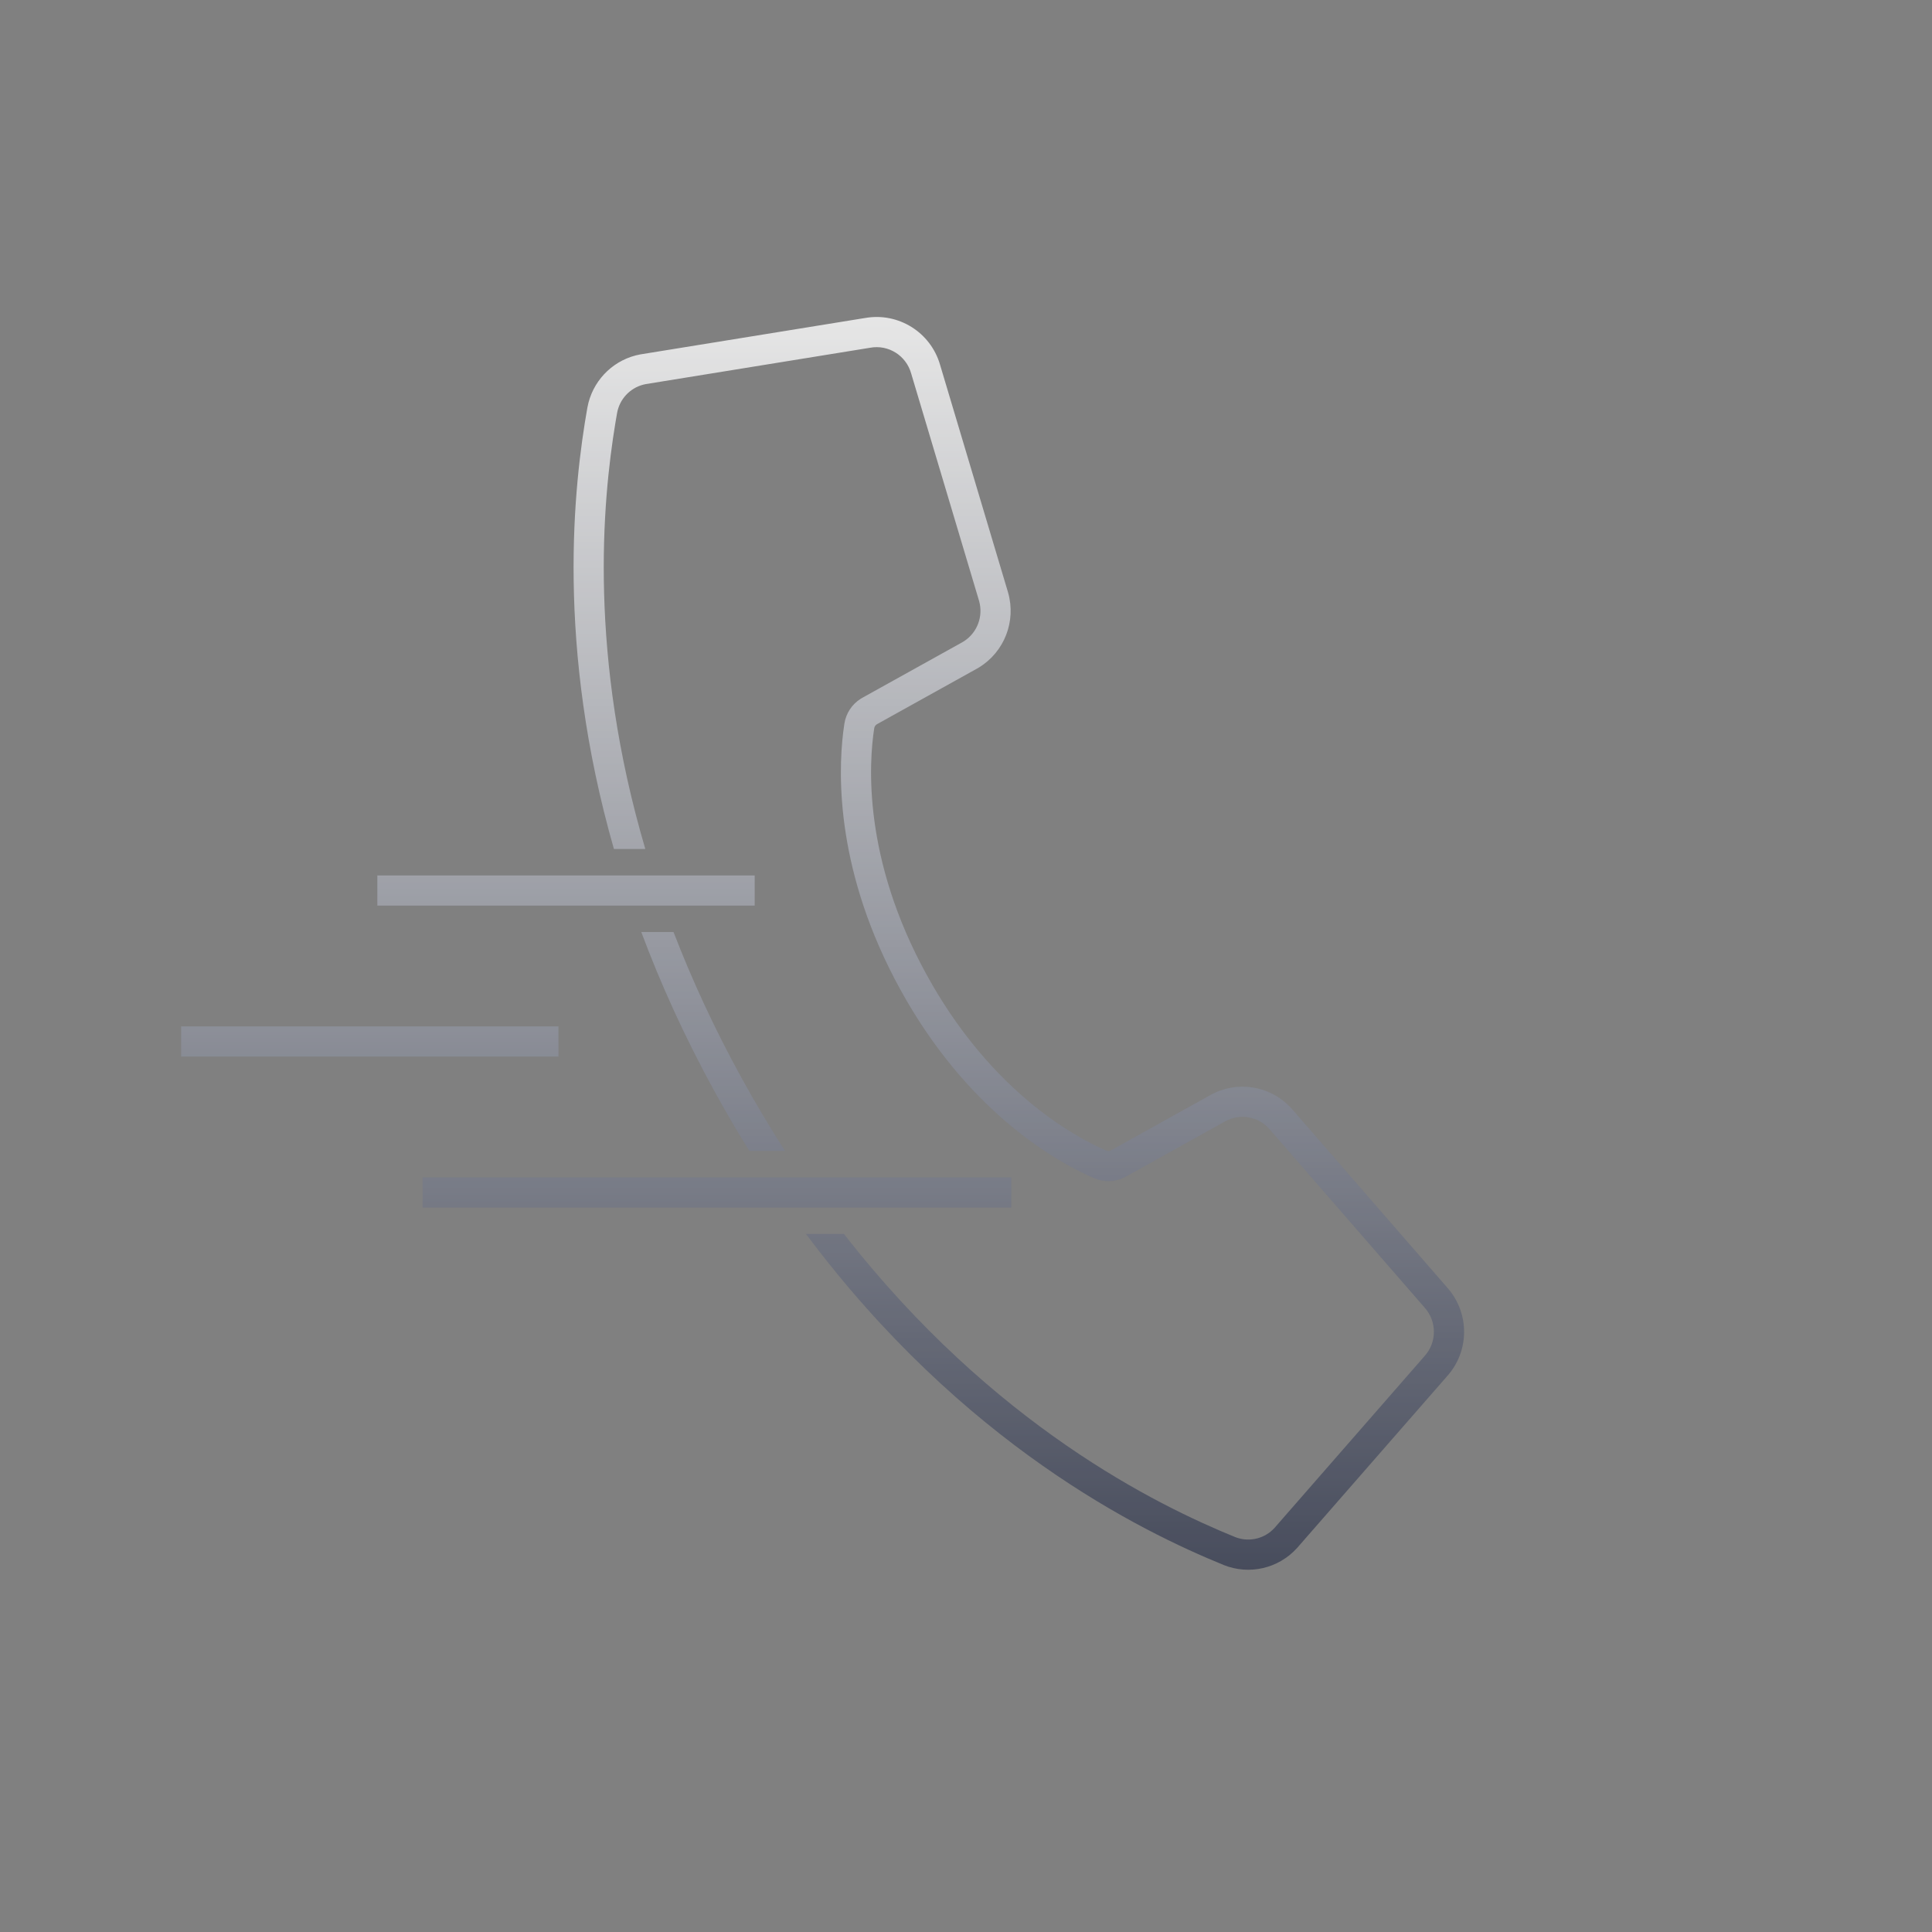 <svg xmlns="http://www.w3.org/2000/svg" width="128" height="128" viewBox="0 0 128 128" fill="none">
    <rect x="0" y="0" width="128" height="128" fill="#808080" stroke="none"/>
    <g opacity="0.8">
        <path d="M57.325 21.067C59.529 20.681 61.658 22.021 62.28 24.162L66.784 39.242L66.788 39.255L66.791 39.269C67.33 41.166 66.54 43.189 64.867 44.216L64.702 44.312L58.113 47.974L58.107 47.977C58.01 48.031 57.937 48.131 57.919 48.25V48.252C57.561 50.574 57.158 56.876 61.395 64.585C65.368 71.812 70.466 74.906 72.852 76.028L73.291 76.228L73.294 76.228C73.395 76.272 73.51 76.266 73.606 76.212L73.612 76.209L80.2 72.545L80.202 72.544C81.935 71.582 84.085 71.911 85.454 73.319L85.584 73.459L85.593 73.469L85.601 73.478L95.905 85.332H95.904C97.385 87.015 97.363 89.549 95.849 91.205L85.953 102.537L85.941 102.551L85.93 102.563C84.704 103.919 82.763 104.369 81.065 103.683L81.06 103.68C75.579 101.445 63.816 95.699 53.398 81.75H55.912C65.815 94.456 76.711 99.747 81.815 101.828C82.675 102.175 83.651 101.985 84.317 101.354L84.446 101.222L94.372 89.855C95.2 88.95 95.21 87.56 94.395 86.644L84.091 74.79C83.352 73.961 82.142 73.755 81.173 74.293L74.584 77.957L74.463 78.02C73.847 78.32 73.128 78.337 72.496 78.062C70.132 77.038 64.51 73.939 60.068 66.302L59.643 65.549C55.423 57.872 55.505 51.44 55.867 48.49L55.942 47.947C56.047 47.263 56.443 46.66 57.023 46.295L57.142 46.225L63.731 42.564C64.64 42.06 65.11 41.026 64.915 40.017L64.867 39.814L60.364 24.734C60.028 23.549 58.85 22.815 57.645 23.04L42.793 25.446L42.613 25.486C41.727 25.718 41.047 26.448 40.883 27.364L40.77 28.026C39.912 33.243 38.975 43.443 42.755 56.25H40.674C36.813 42.767 38.011 32.131 38.913 27.017L38.914 27.012L38.987 26.68C39.413 25.044 40.75 23.782 42.438 23.477L42.456 23.475L42.473 23.472L57.325 21.066V21.067ZM67 80H28V78H67V80ZM44.624 61.75C45.818 64.854 47.296 68.079 49.118 71.394C50.057 73.102 51.026 74.719 52.013 76.25H49.645C48.87 75.006 48.109 73.709 47.366 72.357C45.358 68.703 43.757 65.154 42.486 61.75H44.624ZM37 70H12V68H37V70ZM50 60H25V58H50V60Z" fill="url(#paint0_linear_758_77819)"/>
    </g>
    <defs>
        <linearGradient id="paint0_linear_758_77819" x1="51.481" y1="21.001" x2="51.481" y2="104" gradientUnits="userSpaceOnUse">
            <stop stop-color="white"/>
            <stop offset="1" stop-color="#393F53"/>
        </linearGradient>
    </defs>
</svg>